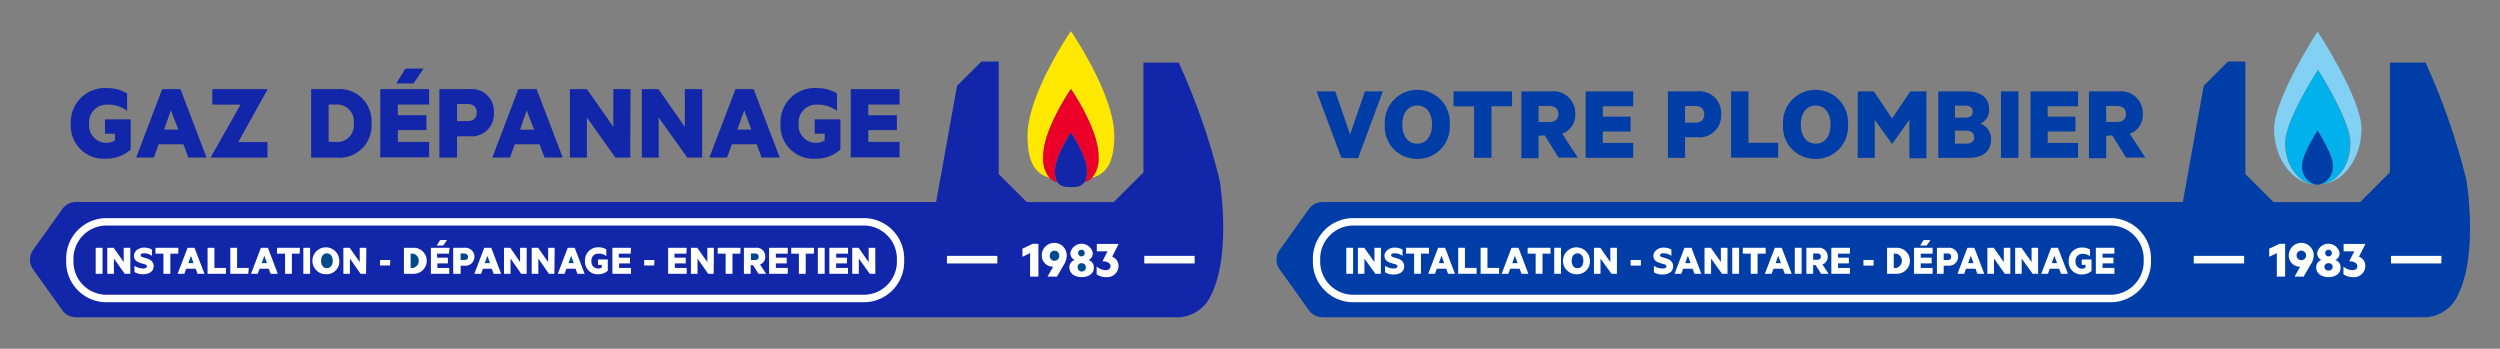 <svg id="Calque_1" data-name="Calque 1" xmlns="http://www.w3.org/2000/svg" viewBox="0 0 336.5 46.94"><rect x="0" y="0" width="336.5" height="46.94" fill="#808080" stroke="none"/><defs><style>.cls-1{fill:#1226aa;}.cls-2{fill:#ffe800;}.cls-3{fill:#ea0029;}.cls-4{fill:#fff;}.cls-5{fill:#01498d;}.cls-6{fill:#003da6;}.cls-7{fill:#83d0f5;}.cls-8{fill:#00b1eb;}</style></defs><path class="cls-1" d="M15.47,18.89V18H14.13V16.07h3.46v4.06a4.84,4.84,0,0,1-3.38,1.23,4.43,4.43,0,0,1-4.68-4.72,4.59,4.59,0,0,1,4.92-4.78,5.07,5.07,0,0,1,2.66.72v2.34a4.33,4.33,0,0,0-2.66-.84A2.38,2.38,0,0,0,12,16.64a2.33,2.33,0,0,0,2.33,2.58A2,2,0,0,0,15.47,18.89Z"/><path class="cls-1" d="M24.29,12l3.51,9.2H25.35l-.66-1.78H21.35l-.64,1.78H18.33l3.5-9.2Zm-2.2,5.44H24L23,14.86Z"/><path class="cls-1" d="M36,21.21H28.38v-.06l4-7.07h-3.8V12H36v.06l-3.93,7.06H36Z"/><path class="cls-1" d="M41.88,12h3.47A4.3,4.3,0,0,1,50,16.61a4.3,4.3,0,0,1-4.65,4.6H41.88Zm3.35,7.12a2.26,2.26,0,0,0,2.39-2.52,2.26,2.26,0,0,0-2.39-2.53h-1v5Z"/><path class="cls-1" d="M57.76,12v2.07H53.55v1.44H57.4v2H53.55v1.59h4.21v2.08H51.18V12Zm-4.42-.77,1.23-2H57l-1.33,2Z"/><path class="cls-1" d="M61.52,18.35v2.86H59.14V12h4a3,3,0,0,1,3.34,3.18,3,3,0,0,1-3.34,3.16ZM62.91,14H61.52v2.3h1.39c.87,0,1.26-.46,1.26-1.15S63.78,14,62.91,14Z"/><path class="cls-1" d="M72.23,12l3.51,9.2H73.29l-.66-1.78H69.29l-.64,1.78H66.27l3.5-9.2ZM70,17.45h1.89l-1-2.59Z"/><path class="cls-1" d="M84.83,21.21h-2L79,15.83v5.38H76.71V12H79l3.55,5.07V12h2.32Z"/><path class="cls-1" d="M94.51,21.21h-2l-3.85-5.38v5.38H86.39V12h2.24l3.55,5.07V12h2.33Z"/><path class="cls-1" d="M101.44,12l3.51,9.2h-2.44l-.66-1.78H98.51l-.65,1.78H95.48L99,12Zm-2.2,5.44h1.89l-.95-2.59Z"/><path class="cls-1" d="M111,18.89V18h-1.34V16.07h3.46v4.06a4.84,4.84,0,0,1-3.38,1.23,4.43,4.43,0,0,1-4.68-4.72A4.59,4.59,0,0,1,110,11.86a5.07,5.07,0,0,1,2.66.72v2.34a4.33,4.33,0,0,0-2.66-.84,2.38,2.38,0,0,0-2.5,2.56,2.33,2.33,0,0,0,2.33,2.58A2,2,0,0,0,111,18.89Z"/><path class="cls-1" d="M121.08,12v2.07h-4.21v1.44h3.85v2h-3.85v1.59h4.21v2.08h-6.57V12Z"/><path class="cls-2" d="M140.42,20.94c0-3.57,3.73-9,3.73-9s3.72,5.41,3.72,9a4.05,4.05,0,0,1-.89,3c1.79-.49,3-1.86,3-5.67,0-5.59-5.84-14.08-5.84-14.08s-5.84,8.49-5.84,14.08c0,3.81,1.21,5.18,3,5.67A4.09,4.09,0,0,1,140.42,20.94Z"/><path class="cls-3" d="M144.15,12s-3.73,5.41-3.73,9a4.09,4.09,0,0,0,.89,3,2.26,2.26,0,0,0,1,.56,2.36,2.36,0,0,1-.19-.39A4,4,0,0,1,142,23c0-2.06,2.15-5.17,2.15-5.17S146.29,21,146.29,23a3.64,3.64,0,0,1-.15,1.15,1.42,1.42,0,0,1-.19.39,2.17,2.17,0,0,0,1-.56,4.05,4.05,0,0,0,.89-3C147.87,17.37,144.15,12,144.15,12Z"/><path class="cls-1" d="M144.15,17.84S142,21,142,23a4,4,0,0,0,.15,1.15,2.36,2.36,0,0,0,.19.39c.38.58,1,.64,1.81.64s1.42-.06,1.8-.64a1.42,1.42,0,0,0,.19-.39,3.64,3.64,0,0,0,.15-1.15C146.29,21,144.15,17.84,144.15,17.84Z"/><path class="cls-1" d="M164.1,24a89.38,89.38,0,0,0-5.37-15.41V8.43h-.06l0-.1v.1h-4.76V23.2l-4,4H138.21l-3.78-3.77V8.28H132.1l-3.28,3.27L126,27.19H10.21a2.24,2.24,0,0,0-1.82.94L4.45,33.65a2.25,2.25,0,0,0,0,2.6l3.94,5.51a2.24,2.24,0,0,0,1.82.94H158.76v0a5.07,5.07,0,0,0,4.35-3.21C165.57,34.44,164.42,25.43,164.1,24Z"/><rect class="cls-4" x="127.46" y="34.44" width="6.78" height="1.02"/><polygon class="cls-4" points="139.77 37.23 138.65 37.23 138.65 34.07 137.62 34.56 137.62 33.47 138.99 32.82 139.77 32.82 139.77 37.23"/><path class="cls-4" d="M143.2,35.62l-.93,1.61H141l.76-1.33h-.11a1.5,1.5,0,0,1-1.43-1.53,1.68,1.68,0,0,1,3.36,0A2.3,2.3,0,0,1,143.2,35.62Z"/><path class="cls-4" d="M145.6,37.3c-.92,0-1.66-.48-1.66-1.3a1,1,0,0,1,.71-1,1,1,0,0,1-.57-1,1.54,1.54,0,0,1,3,0,1,1,0,0,1-.56,1,1,1,0,0,1,.71,1C147.27,36.82,146.52,37.3,145.6,37.3Z"/><path class="cls-4" d="M150.56,32.84l-.86,1.71a1.3,1.3,0,0,1,.85,1.25,1.51,1.51,0,0,1-1.63,1.5,2.13,2.13,0,0,1-1.31-.38V35.87a1.82,1.82,0,0,0,1.19.49c.43,0,.68-.19.68-.56s-.51-.66-1.09-.62v0l.68-1.35h-1.44v-1h2.93Z"/><rect class="cls-4" x="154.02" y="34.44" width="6.78" height="1.02"/><path class="cls-5" d="M145.6,34.51a.45.45,0,1,0-.49-.44A.46.46,0,0,0,145.6,34.51Z"/><path class="cls-5" d="M145.6,35.43a.5.5,0,0,0-.55.49.56.56,0,1,0,.55-.49Z"/><path class="cls-5" d="M141.94,33.74a.63.63,0,0,0-.64.64.64.64,0,1,0,1.27,0A.62.62,0,0,0,141.94,33.74Z"/><path class="cls-4" d="M116.49,40.68H14.11A5.44,5.44,0,0,1,8.91,35a5.44,5.44,0,0,1,5.2-5.64H116.49A5.45,5.45,0,0,1,121.7,35,5.45,5.45,0,0,1,116.49,40.68Zm0-10.32H14.11A4.47,4.47,0,0,0,9.89,35a4.46,4.46,0,0,0,4.22,4.67H116.49A4.47,4.47,0,0,0,120.72,35,4.48,4.48,0,0,0,116.49,30.36ZM13.8,36.85h-.92v-3.5h.92Zm45.45-4.54h.92l-.51.74h-.87ZM17.54,36.85h-.75L15.33,34.8v2.05h-.89v-3.5h.86l1.35,1.93V33.35h.89Zm1.71.06a2.29,2.29,0,0,1-1.15-.29v-.84a2.16,2.16,0,0,0,1.12.36c.29,0,.55-.06.55-.28s-.11-.22-.3-.29l-.53-.16c-.59-.17-.91-.46-.91-1s.58-1.08,1.32-1.08a2.18,2.18,0,0,1,1.1.26v.85a1.8,1.8,0,0,0-1.06-.35c-.26,0-.46.07-.46.25s.11.22.29.28l.53.16c.64.2.93.54.93,1.07C20.68,36.57,20,36.91,19.25,36.91Zm3.68-.06H22V34.14H20.93v-.79H24v.79H22.93Zm3.66,0-.25-.68H25.06l-.24.68h-.91l1.34-3.5h.93l1.34,3.5Zm3.83,0H27.94v-3.5h.92v2.71h1.56Zm3,0H31v-3.5h.91v2.71h1.57Zm3,0-.25-.68H34.94l-.24.68h-.91l1.33-3.5h.94l1.33,3.5Zm3.91-2.71H39.29v2.71h-.92V34.14H37.29v-.79h3.08Zm1.41,2.71h-.91v-3.5h.91Zm2.22.06a1.81,1.81,0,1,1,1.71-1.81A1.7,1.7,0,0,1,44,36.91Zm5.31-.06h-.74L47.1,34.8v2.05h-.88v-3.5h.85l1.35,1.93V33.35h.89Zm3.22-1.12H51.15V35h1.38Zm3.16,1.12H54.37v-3.5h1.32a1.75,1.75,0,1,1,0,3.5Zm4.78-2.71h-1.6v.54h1.46v.77H58.87v.61h1.6v.79H58v-3.5h2.51Zm2.11,1.62H62v1.09H61v-3.5h1.54a1.21,1.21,0,1,1,0,2.41Zm3.9,1.09-.25-.68H65l-.24.68h-.91l1.33-3.5h.94l1.33,3.5Zm4.45,0h-.74L68.72,34.8v2.05h-.88v-3.5h.85L70,35.28V33.35h.89Zm3.73,0h-.74L72.46,34.8v2.05h-.89v-3.5h.86l1.35,1.93V33.35h.88Zm3.1,0-.25-.68H76.24l-.25.68h-.91l1.34-3.5h.93l1.34,3.5Zm4.09-.41a1.86,1.86,0,0,1-1.29.47,1.68,1.68,0,0,1-1.78-1.8,1.75,1.75,0,0,1,1.87-1.82,1.91,1.91,0,0,1,1,.28v.89a1.63,1.63,0,0,0-1-.32.9.9,0,0,0-1,1,.89.89,0,0,0,.89,1A.79.79,0,0,0,81,36v-.35h-.51v-.73h1.32Zm3.08-2.3h-1.6v.54H84.8v.77H83.33v.61h1.6v.79h-2.5v-3.5h2.5Zm3.16,1.59H86.71V35h1.38Zm4.34-1.59h-1.6v.54H92.3v.77H90.83v.61h1.6v.79h-2.5v-3.5h2.5Zm3.67,2.71h-.74L93.89,34.8v2.05H93v-3.5h.85l1.36,1.93V33.35h.88Zm3.58-2.71H98.59v2.71h-.92V34.14H96.6v-.79h3.08Zm2.45,2.71-.73-1.16h-.32v1.16h-.91v-3.5h1.58A1.15,1.15,0,0,1,103,34.54a1.06,1.06,0,0,1-.7,1.06l.82,1.25Zm3.94-2.71h-1.6v.54h1.46v.77h-1.46v.61h1.6v.79h-2.51v-3.5h2.51Zm3.51,0h-1.09v2.71h-.92V34.14H106.5v-.79h3.08ZM111,36.85h-.92v-3.5H111Zm3.15-2.71h-1.6v.54H114v.77h-1.46v.61h1.6v.79h-2.51v-3.5h2.51Zm3.67,2.71h-.75L115.6,34.8v2.05h-.89v-3.5h.86l1.35,1.93V33.35h.89Z"/><path class="cls-5" d="M55.65,34.14h-.38v1.92h.38a1,1,0,0,0,0-1.92Z"/><polygon class="cls-5" points="25.34 35.42 26.06 35.42 25.7 34.43 25.34 35.42"/><path class="cls-5" d="M44,34.1c-.48,0-.78.4-.78,1s.3,1,.78,1,.79-.4.79-1S44.47,34.1,44,34.1Z"/><path class="cls-5" d="M101.65,34.12h-.57V35h.57c.32,0,.47-.16.47-.42S102,34.12,101.65,34.12Z"/><polygon class="cls-5" points="35.22 35.42 35.94 35.42 35.58 34.43 35.22 35.42"/><polygon class="cls-5" points="65.24 35.42 65.96 35.42 65.6 34.43 65.24 35.42"/><path class="cls-5" d="M62.48,34.12H62V35h.53c.33,0,.48-.18.48-.44S62.81,34.12,62.48,34.12Z"/><polygon class="cls-5" points="76.52 35.42 77.23 35.42 76.88 34.43 76.52 35.42"/><path class="cls-6" d="M180.55,21.25l-3.34-8.95h2.51l2,5.79,2-5.79h2.41l-3.34,9Z"/><path class="cls-6" d="M190.75,21.39a4.31,4.31,0,0,1-4.35-4.62,4.38,4.38,0,1,1,8.74,0A4.33,4.33,0,0,1,190.75,21.39Zm0-7.18c-1.21,0-2,1-2,2.56s.78,2.57,2,2.57,2-1,2-2.57S192,14.21,190.75,14.21Z"/><path class="cls-6" d="M195.65,12.3h7.87v2h-2.77v6.94h-2.34V14.31h-2.76Z"/><path class="cls-6" d="M207.09,18.29v3h-2.31V12.3h4a2.93,2.93,0,0,1,3.25,3A2.69,2.69,0,0,1,210.27,18l2.1,3.21h-2.59l-1.87-3Zm0-1.87h1.46c.83,0,1.21-.42,1.21-1.07s-.38-1.08-1.21-1.08h-1.46Z"/><path class="cls-6" d="M219.83,12.3v2h-4.09v1.4h3.74v2h-3.74v1.54h4.09v2h-6.4V12.3Z"/><path class="cls-6" d="M226.81,18.47v2.78H224.5V12.3h3.92a2.93,2.93,0,0,1,3.25,3.09,2.93,2.93,0,0,1-3.25,3.08Zm1.36-4.2h-1.36v2.24h1.36c.85,0,1.22-.45,1.22-1.12S229,14.27,228.17,14.27Z"/><path class="cls-6" d="M233,12.3h2.34v6.92h4v2H233Z"/><path class="cls-6" d="M244.39,21.39A4.31,4.31,0,0,1,240,16.77a4.38,4.38,0,1,1,8.74,0A4.33,4.33,0,0,1,244.39,21.39Zm0-7.18c-1.21,0-2,1-2,2.56s.78,2.57,2,2.57,2-1,2-2.57S245.6,14.21,244.39,14.21Z"/><path class="cls-6" d="M254.64,19.33l-2.3-3.21v5.13h-2.29V12.3h2.17l2.45,3.64,2.46-3.64h2.16v9H257V16.12l-2.29,3.21Z"/><path class="cls-6" d="M268,18.74c0,1.62-1.11,2.51-3,2.51h-4.11V12.3h3.84c1.86,0,3,.83,3,2.43a1.93,1.93,0,0,1-1.19,1.9A2.2,2.2,0,0,1,268,18.74Zm-3.52-2.9c.69,0,1.05-.26,1.05-.81s-.36-.81-1.05-.81h-1.34v1.62Zm-1.34,3.49h1.58c.65,0,1-.35,1-.86s-.37-.88-1-.88h-1.58Z"/><path class="cls-6" d="M271.68,21.25h-2.35V12.3h2.35Z"/><path class="cls-6" d="M279.71,12.3v2h-4.09v1.4h3.74v2h-3.74v1.54h4.09v2h-6.4V12.3Z"/><path class="cls-6" d="M283.49,18.29v3h-2.32V12.3h4a2.92,2.92,0,0,1,3.25,3A2.68,2.68,0,0,1,286.66,18l2.1,3.21h-2.59l-1.87-3Zm0-1.87h1.45c.84,0,1.21-.42,1.21-1.07s-.37-1.08-1.21-1.08h-1.45Z"/><path class="cls-7" d="M311.94,4.24s-5.85,9-5.85,13.12,2.62,7.51,5.86,7.51l-.22,0c-2.32-.14-4.17-2.59-4.17-5.61S312,9.41,312,9.41s4.38,6.75,4.38,9.83-1.85,5.47-4.17,5.61l-.21,0c3.23,0,5.85-3.36,5.85-7.51S311.94,4.24,311.94,4.24Z"/><path class="cls-8" d="M309.88,22.22c0-1.46,2.07-4.64,2.07-4.64S314,20.76,314,22.22a2.48,2.48,0,0,1-1.85,2.63c2.32-.14,4.17-2.59,4.17-5.61S312,9.41,312,9.41s-4.39,6.75-4.39,9.83,1.85,5.47,4.17,5.61A2.48,2.48,0,0,1,309.88,22.22Z"/><path class="cls-6" d="M314,22.22c0-1.46-2.06-4.64-2.06-4.64s-2.07,3.18-2.07,4.64a2.48,2.48,0,0,0,1.85,2.63l.22,0,.21,0A2.48,2.48,0,0,0,314,22.22Z"/><path class="cls-6" d="M331.92,24a89.38,89.38,0,0,0-5.37-15.41V8.43h-.06l-.05-.1v.1h-4.76V23.2l-4,4H306l-3.77-3.77V8.28h-2.34l-3.27,3.27-2.81,15.64H178a2.24,2.24,0,0,0-1.82.94l-3.94,5.52a2.22,2.22,0,0,0,0,2.6l3.94,5.51a2.24,2.24,0,0,0,1.82.94H326.58v0a5.07,5.07,0,0,0,4.35-3.21C333.39,34.44,332.23,25.43,331.92,24Z"/><path class="cls-4" d="M284.31,40.68H181.93A5.45,5.45,0,0,1,176.72,35a5.45,5.45,0,0,1,5.21-5.64H284.31A5.45,5.45,0,0,1,289.52,35,5.45,5.45,0,0,1,284.31,40.68Z"/><path class="cls-6" d="M284.31,30.36H181.93A4.48,4.48,0,0,0,177.7,35a4.47,4.47,0,0,0,4.23,4.67H284.31A4.47,4.47,0,0,0,288.54,35,4.48,4.48,0,0,0,284.31,30.36Z"/><path class="cls-4" d="M182.13,36.85h-.92v-3.5h.92Z"/><path class="cls-4" d="M185.86,36.85h-.74l-1.47-2.05v2.05h-.88v-3.5h.86L185,35.28V33.35h.88Z"/><path class="cls-4" d="M186.43,35.78a2.16,2.16,0,0,0,1.12.36c.29,0,.54-.06.54-.28s-.11-.22-.29-.29l-.53-.16c-.59-.17-.92-.46-.92-1s.59-1.08,1.33-1.08a2.18,2.18,0,0,1,1.1.26v.85a1.82,1.82,0,0,0-1.06-.35c-.27,0-.47.07-.47.25s.11.22.29.28l.54.16c.63.2.92.54.92,1.07,0,.76-.64,1.1-1.43,1.1a2.25,2.25,0,0,1-1.14-.29Z"/><path class="cls-4" d="M189.26,33.35h3.08v.79h-1.08v2.71h-.92V34.14h-1.08Z"/><path class="cls-4" d="M194.51,33.35l1.33,3.5h-.93l-.25-.68h-1.27l-.24.68h-.91l1.33-3.5Zm-.84,2.07h.72l-.36-1Z"/><path class="cls-4" d="M196.27,33.35h.91v2.71h1.57v.79h-2.48Z"/><path class="cls-4" d="M199.29,33.35h.92v2.71h1.57v.79h-2.49Z"/><path class="cls-4" d="M204.39,33.35l1.33,3.5h-.93l-.25-.68h-1.27l-.25.68h-.9l1.33-3.5Zm-.84,2.07h.72l-.36-1Z"/><path class="cls-4" d="M205.62,33.35h3.08v.79h-1.08v2.71h-.92V34.14h-1.08Z"/><path class="cls-4" d="M210.11,36.85h-.91v-3.5h.91Z"/><path class="cls-4" d="M212.33,36.91A1.81,1.81,0,1,1,214,35.1,1.7,1.7,0,0,1,212.33,36.91Zm0-2.81c-.48,0-.78.4-.78,1s.3,1,.78,1,.79-.4.79-1S212.8,34.1,212.33,34.1Z"/><path class="cls-4" d="M217.64,36.85h-.74l-1.47-2.05v2.05h-.88v-3.5h.85l1.35,1.93V33.35h.89Z"/><path class="cls-4" d="M219.48,35h1.38v.75h-1.38Z"/><path class="cls-4" d="M222.62,35.78a2.16,2.16,0,0,0,1.13.36c.29,0,.54-.06.54-.28s-.11-.22-.3-.29l-.53-.16c-.59-.17-.91-.46-.91-1s.58-1.08,1.32-1.08a2.18,2.18,0,0,1,1.1.26v.85a1.8,1.8,0,0,0-1.06-.35c-.26,0-.46.07-.46.25s.11.22.29.28l.53.16c.64.2.93.54.93,1.07,0,.76-.65,1.1-1.43,1.1a2.29,2.29,0,0,1-1.15-.29Z"/><path class="cls-4" d="M227.67,33.35l1.33,3.5h-.93l-.25-.68h-1.27l-.24.68h-.91l1.33-3.5Zm-.84,2.07h.72l-.36-1Z"/><path class="cls-4" d="M232.52,36.85h-.74l-1.47-2.05v2.05h-.88v-3.5h.85l1.35,1.93V33.35h.89Z"/><path class="cls-4" d="M234.08,36.85h-.92v-3.5h.92Z"/><path class="cls-4" d="M234.58,33.35h3.08v.79h-1.09v2.71h-.92V34.14h-1.07Z"/><path class="cls-4" d="M239.82,33.35l1.34,3.5h-.93l-.25-.68h-1.27l-.25.68h-.91l1.34-3.5ZM239,35.42h.71l-.36-1Z"/><path class="cls-4" d="M242.5,36.85h-.92v-3.5h.92Z"/><path class="cls-4" d="M244.05,35.69v1.16h-.91v-3.5h1.58A1.15,1.15,0,0,1,246,34.54a1.06,1.06,0,0,1-.7,1.06l.82,1.25h-1l-.73-1.16Zm0-.73h.57c.33,0,.47-.16.47-.42s-.14-.42-.47-.42h-.57Z"/><path class="cls-4" d="M249,33.35v.79h-1.6v.54h1.46v.77h-1.46v.61H249v.79h-2.5v-3.5Z"/><path class="cls-4" d="M250.82,35h1.37v.75h-1.37Z"/><path class="cls-4" d="M254,33.35h1.32a1.75,1.75,0,1,1,0,3.5H254Zm1.27,2.71a1,1,0,0,0,0-1.92h-.37v1.92Z"/><path class="cls-4" d="M260.13,33.35v.79h-1.6v.54H260v.77h-1.47v.61h1.6v.79h-2.5v-3.5Zm-1.68-.3.47-.74h.92l-.51.74Z"/><path class="cls-4" d="M261.62,35.76v1.09h-.91v-3.5h1.53a1.21,1.21,0,1,1,0,2.41Zm.53-1.64h-.53V35h.53c.33,0,.48-.18.48-.44S262.48,34.12,262.15,34.12Z"/><path class="cls-4" d="M265.75,33.35l1.33,3.5h-.93l-.25-.68h-1.27l-.25.68h-.9l1.33-3.5Zm-.84,2.07h.72l-.36-1Z"/><path class="cls-4" d="M270.59,36.85h-.74l-1.46-2.05v2.05h-.89v-3.5h.86l1.35,1.93V33.35h.88Z"/><path class="cls-4" d="M274.33,36.85h-.74l-1.47-2.05v2.05h-.88v-3.5h.85l1.36,1.93V33.35h.88Z"/><path class="cls-4" d="M277,33.35l1.34,3.5h-.93l-.25-.68H275.9l-.24.68h-.91l1.34-3.5Zm-.84,2.07h.72l-.36-1Z"/><path class="cls-4" d="M280.71,36v-.35h-.51v-.73h1.32v1.55a1.86,1.86,0,0,1-1.29.47,1.68,1.68,0,0,1-1.78-1.8,1.75,1.75,0,0,1,1.87-1.82,1.85,1.85,0,0,1,1,.28v.89a1.58,1.58,0,0,0-1-.32.9.9,0,0,0-.95,1,.89.89,0,0,0,.89,1A.79.79,0,0,0,280.71,36Z"/><path class="cls-4" d="M284.6,33.35v.79H283v.54h1.47v.77H283v.61h1.6v.79h-2.5v-3.5Z"/><rect class="cls-4" x="295.28" y="34.44" width="6.78" height="1.02"/><polygon class="cls-4" points="307.58 37.23 306.46 37.23 306.46 34.07 305.44 34.56 305.44 33.47 306.81 32.82 307.58 32.82 307.58 37.23"/><path class="cls-4" d="M311,35.62l-.92,1.61h-1.23l.75-1.33h-.1a1.5,1.5,0,0,1-1.43-1.53,1.68,1.68,0,0,1,3.36,0A2.33,2.33,0,0,1,311,35.62Z"/><path class="cls-4" d="M313.42,37.3c-.92,0-1.66-.48-1.66-1.3a1,1,0,0,1,.71-1,1,1,0,0,1-.57-1,1.54,1.54,0,0,1,3,0,1,1,0,0,1-.57,1,1,1,0,0,1,.71,1C315.08,36.82,314.34,37.3,313.42,37.3Z"/><path class="cls-4" d="M318.38,32.84l-.86,1.71a1.3,1.3,0,0,1,.85,1.25,1.51,1.51,0,0,1-1.63,1.5,2.13,2.13,0,0,1-1.31-.38V35.87a1.8,1.8,0,0,0,1.19.49c.43,0,.68-.19.68-.56s-.51-.66-1.1-.62v0l.69-1.35h-1.44v-1h2.93Z"/><rect class="cls-4" x="321.83" y="34.44" width="6.78" height="1.02"/><path class="cls-6" d="M313.42,34.51a.45.45,0,1,0,0-.9.45.45,0,1,0,0,.9Z"/><path class="cls-6" d="M313.42,35.43a.5.5,0,0,0-.55.49.5.5,0,0,0,.55.49.51.51,0,0,0,.56-.49A.5.5,0,0,0,313.42,35.43Z"/><path class="cls-6" d="M309.76,33.74a.62.62,0,0,0-.64.64.64.64,0,1,0,.64-.64Z"/></svg>